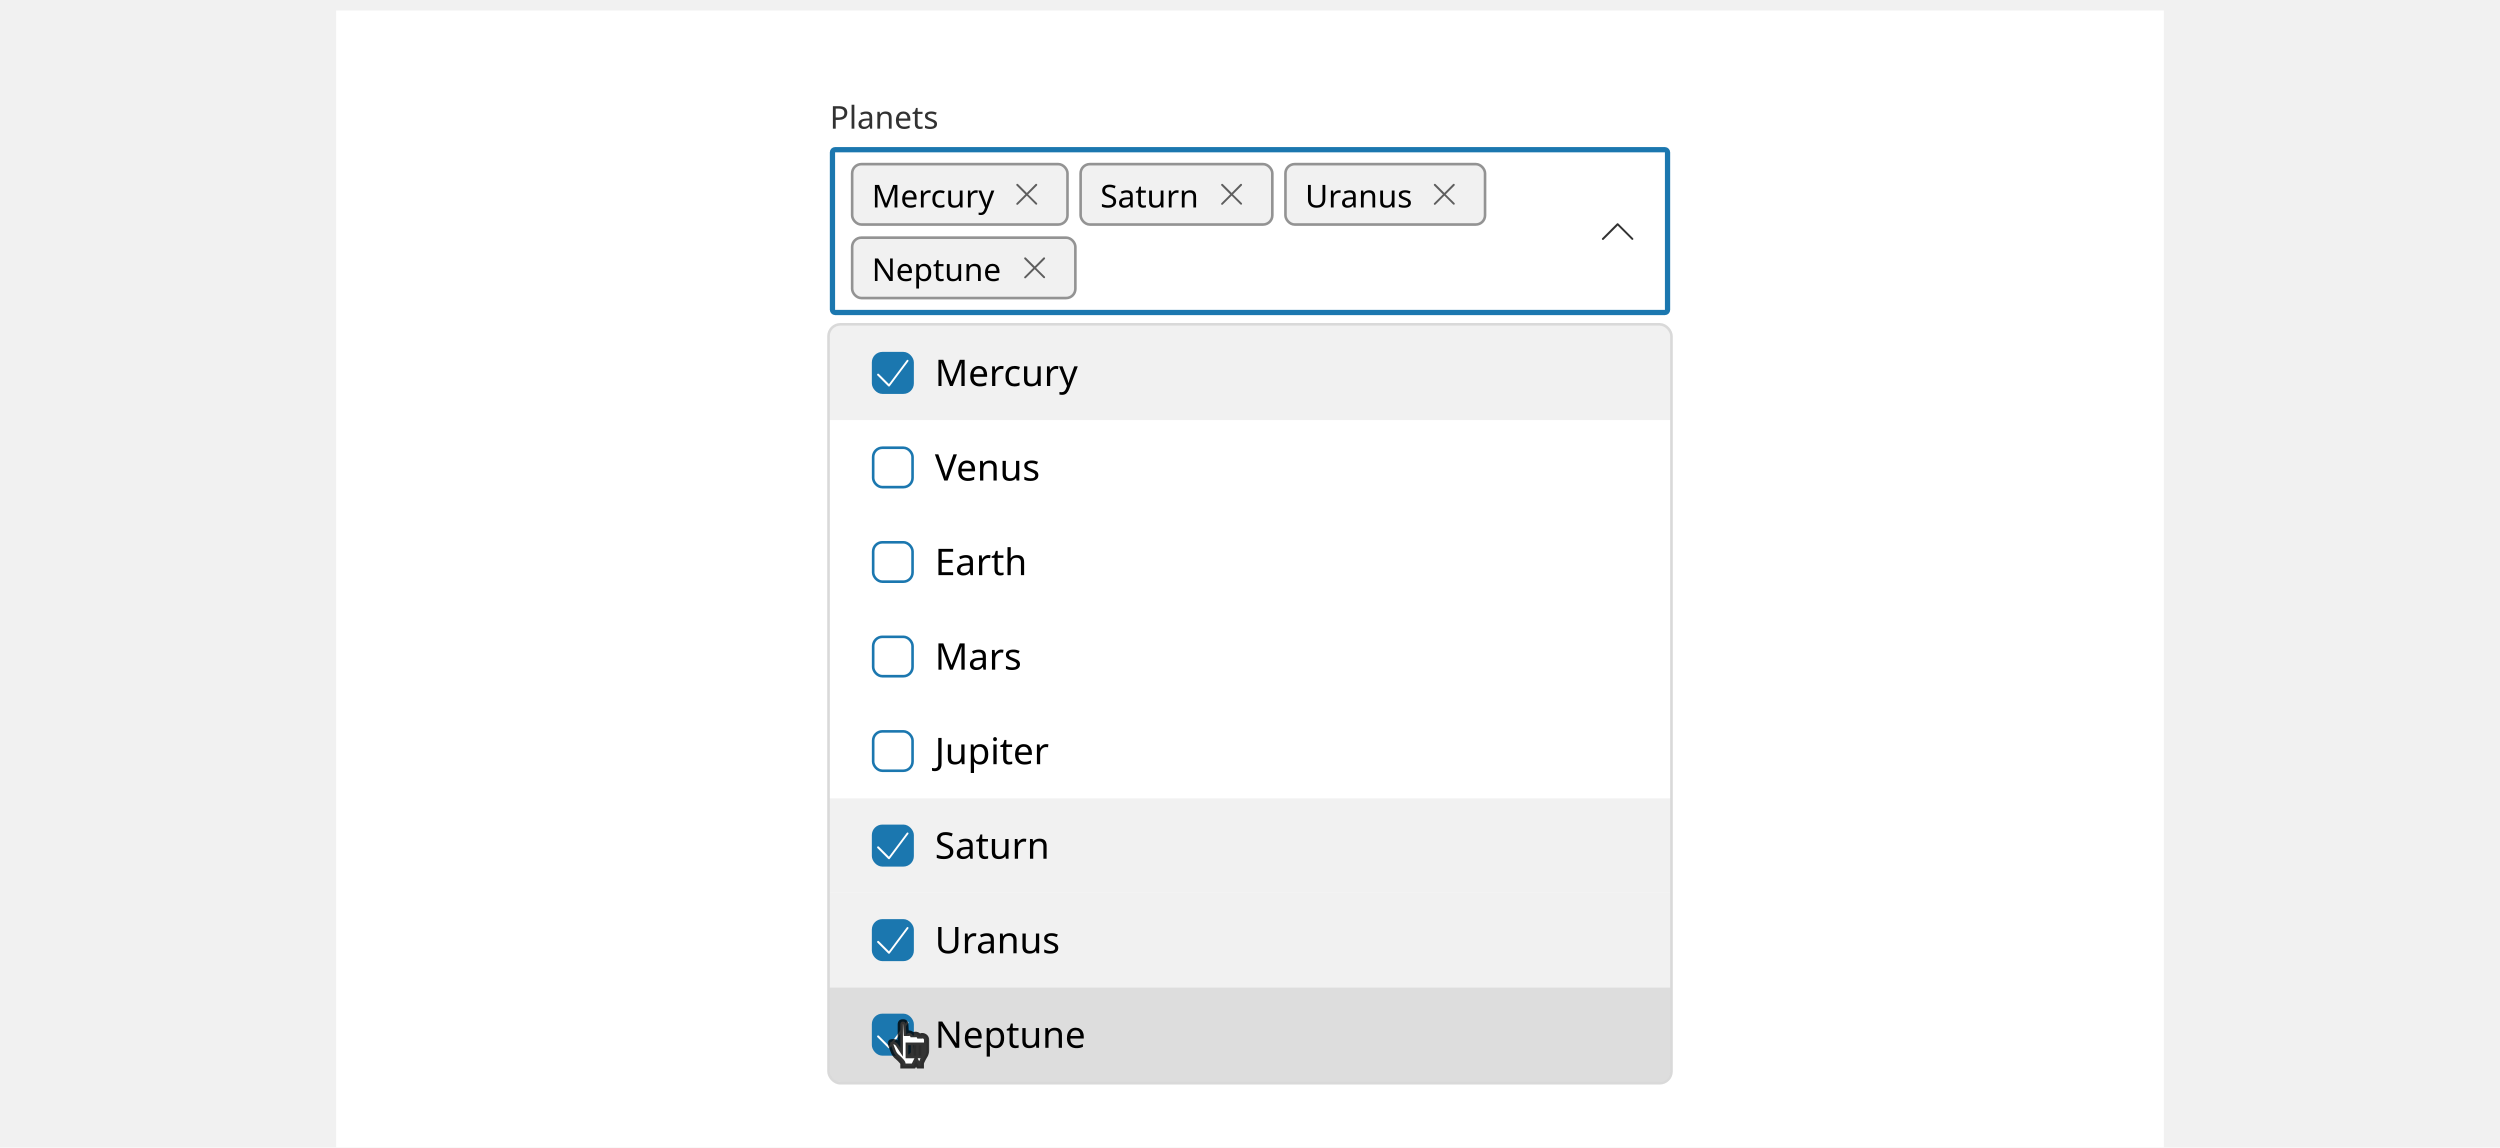 <svg width="952" height="437" viewBox="0 0 952 437" fill="none" xmlns="http://www.w3.org/2000/svg">
<g clip-path="url(#clip0_9554_627756)">
<rect width="952" height="437" fill="#F1F1F1"/>
<g filter="url(#filter0_d_9554_627756)">
<rect width="696" height="437" transform="translate(128)" fill="white"/>
<g filter="url(#filter1_d_9554_627756)">
<g clip-path="url(#clip1_9554_627756)">
<rect x="316" y="116" width="320" height="288" rx="4" fill="white"/>
<rect width="320" height="36" transform="translate(316 116)" fill="#F1F1F1"/>
<rect x="332" y="126" width="16" height="16" rx="4" fill="#1B77AF"/>
<path d="M338.512 139.202C338.412 139.202 338.312 139.152 338.262 139.102L334.113 134.952C333.962 134.802 333.962 134.552 334.113 134.402C334.263 134.252 334.512 134.252 334.662 134.402L338.512 138.252L345.312 129.152C345.413 129.002 345.662 128.952 345.812 129.052C345.963 129.152 346.012 129.402 345.912 129.552L338.812 139.052C338.762 139.152 338.662 139.202 338.512 139.202Z" fill="white"/>
<path d="M361.768 139L358.478 130.236H358.422C358.45 130.525 358.473 130.917 358.492 131.412C358.511 131.897 358.52 132.406 358.52 132.938V139H357.358V129.004H359.22L362.3 137.194H362.356L365.492 129.004H367.34V139H366.094V132.854C366.094 132.369 366.103 131.888 366.122 131.412C366.15 130.936 366.173 130.549 366.192 130.25H366.136L362.804 139H361.768ZM372.789 131.356C373.424 131.356 373.975 131.496 374.441 131.776C374.908 132.056 375.263 132.453 375.505 132.966C375.757 133.47 375.883 134.063 375.883 134.744V135.486H370.745C370.764 136.335 370.979 136.984 371.389 137.432C371.809 137.871 372.393 138.09 373.139 138.09C373.615 138.09 374.035 138.048 374.399 137.964C374.773 137.871 375.155 137.74 375.547 137.572V138.65C375.165 138.818 374.787 138.939 374.413 139.014C374.04 139.098 373.597 139.14 373.083 139.14C372.365 139.14 371.735 138.995 371.193 138.706C370.652 138.417 370.227 137.987 369.919 137.418C369.621 136.849 369.471 136.144 369.471 135.304C369.471 134.483 369.607 133.778 369.877 133.19C370.157 132.602 370.545 132.149 371.039 131.832C371.543 131.515 372.127 131.356 372.789 131.356ZM372.775 132.364C372.187 132.364 371.721 132.555 371.375 132.938C371.039 133.311 370.839 133.834 370.773 134.506H374.595C374.586 133.871 374.437 133.358 374.147 132.966C373.858 132.565 373.401 132.364 372.775 132.364ZM381.294 131.356C381.434 131.356 381.583 131.365 381.742 131.384C381.9 131.393 382.045 131.412 382.176 131.44L382.022 132.574C381.9 132.546 381.765 132.523 381.616 132.504C381.466 132.485 381.331 132.476 381.21 132.476C380.827 132.476 380.468 132.583 380.132 132.798C379.796 133.003 379.525 133.297 379.32 133.68C379.124 134.053 379.026 134.492 379.026 134.996V139H377.794V131.496H378.802L378.942 132.868H378.998C379.231 132.457 379.539 132.103 379.922 131.804C380.314 131.505 380.771 131.356 381.294 131.356ZM386.313 139.14C385.641 139.14 385.049 139.005 384.535 138.734C384.022 138.463 383.616 138.043 383.317 137.474C383.028 136.905 382.883 136.177 382.883 135.29C382.883 134.366 383.033 133.615 383.331 133.036C383.639 132.457 384.059 132.033 384.591 131.762C385.123 131.491 385.725 131.356 386.397 131.356C386.771 131.356 387.135 131.398 387.489 131.482C387.853 131.557 388.147 131.65 388.371 131.762L387.993 132.784C387.769 132.7 387.508 132.621 387.209 132.546C386.911 132.471 386.631 132.434 386.369 132.434C384.895 132.434 384.157 133.381 384.157 135.276C384.157 136.181 384.335 136.877 384.689 137.362C385.053 137.838 385.59 138.076 386.299 138.076C386.701 138.076 387.06 138.034 387.377 137.95C387.695 137.866 387.984 137.763 388.245 137.642V138.734C387.993 138.865 387.713 138.963 387.405 139.028C387.107 139.103 386.743 139.14 386.313 139.14ZM396.302 131.496V139H395.294L395.112 138.006H395.056C394.813 138.398 394.477 138.687 394.048 138.874C393.619 139.051 393.161 139.14 392.676 139.14C391.771 139.14 391.089 138.925 390.632 138.496C390.175 138.057 389.946 137.362 389.946 136.41V131.496H391.192V136.326C391.192 137.521 391.747 138.118 392.858 138.118C393.689 138.118 394.263 137.885 394.58 137.418C394.907 136.951 395.07 136.279 395.07 135.402V131.496H396.302ZM402.184 131.356C402.324 131.356 402.473 131.365 402.632 131.384C402.791 131.393 402.935 131.412 403.066 131.44L402.912 132.574C402.791 132.546 402.655 132.523 402.506 132.504C402.357 132.485 402.221 132.476 402.1 132.476C401.717 132.476 401.358 132.583 401.022 132.798C400.686 133.003 400.415 133.297 400.21 133.68C400.014 134.053 399.916 134.492 399.916 134.996V139H398.684V131.496H399.692L399.832 132.868H399.888C400.121 132.457 400.429 132.103 400.812 131.804C401.204 131.505 401.661 131.356 402.184 131.356ZM403.291 131.496H404.607L406.231 135.766C406.371 136.149 406.497 136.508 406.609 136.844C406.721 137.18 406.805 137.502 406.861 137.81H406.917C406.973 137.577 407.062 137.273 407.183 136.9C407.305 136.517 407.431 136.135 407.561 135.752L409.087 131.496H410.417L407.183 140.036C406.913 140.745 406.572 141.31 406.161 141.73C405.751 142.15 405.181 142.36 404.453 142.36C404.229 142.36 404.033 142.346 403.865 142.318C403.697 142.299 403.553 142.276 403.431 142.248V141.268C403.534 141.287 403.655 141.305 403.795 141.324C403.945 141.343 404.099 141.352 404.257 141.352C404.687 141.352 405.032 141.231 405.293 140.988C405.555 140.745 405.765 140.423 405.923 140.022L406.315 139.028L403.291 131.496Z" fill="black"/>
<rect width="320" height="36" transform="translate(316 152)" fill="white"/>
<rect x="332" y="162" width="16" height="16" rx="4" fill="white"/>
<rect x="332.5" y="162.5" width="15" height="15" rx="3.5" stroke="#1B77AF"/>
<path d="M364.4 165.004L360.83 175H359.57L356 165.004H357.316L359.57 171.416C359.719 171.827 359.841 172.214 359.934 172.578C360.037 172.933 360.125 173.273 360.2 173.6C360.265 173.273 360.349 172.928 360.452 172.564C360.555 172.2 360.681 171.808 360.83 171.388L363.07 165.004H364.4ZM368.209 167.356C368.844 167.356 369.394 167.496 369.861 167.776C370.328 168.056 370.682 168.453 370.925 168.966C371.177 169.47 371.303 170.063 371.303 170.744V171.486H366.165C366.184 172.335 366.398 172.984 366.809 173.432C367.229 173.871 367.812 174.09 368.559 174.09C369.035 174.09 369.455 174.048 369.819 173.964C370.192 173.871 370.575 173.74 370.967 173.572V174.65C370.584 174.818 370.206 174.939 369.833 175.014C369.46 175.098 369.016 175.14 368.503 175.14C367.784 175.14 367.154 174.995 366.613 174.706C366.072 174.417 365.647 173.987 365.339 173.418C365.04 172.849 364.891 172.144 364.891 171.304C364.891 170.483 365.026 169.778 365.297 169.19C365.577 168.602 365.964 168.149 366.459 167.832C366.963 167.515 367.546 167.356 368.209 167.356ZM368.195 168.364C367.607 168.364 367.14 168.555 366.795 168.938C366.459 169.311 366.258 169.834 366.193 170.506H370.015C370.006 169.871 369.856 169.358 369.567 168.966C369.278 168.565 368.82 168.364 368.195 168.364ZM376.825 167.356C377.721 167.356 378.398 167.575 378.855 168.014C379.313 168.453 379.541 169.153 379.541 170.114V175H378.323V170.198C378.323 168.994 377.763 168.392 376.643 168.392C375.813 168.392 375.239 168.625 374.921 169.092C374.604 169.559 374.445 170.231 374.445 171.108V175H373.213V167.496H374.207L374.389 168.518H374.459C374.702 168.126 375.038 167.837 375.467 167.65C375.897 167.454 376.349 167.356 376.825 167.356ZM388.14 167.496V175H387.132L386.95 174.006H386.894C386.651 174.398 386.315 174.687 385.886 174.874C385.456 175.051 384.999 175.14 384.514 175.14C383.608 175.14 382.927 174.925 382.47 174.496C382.012 174.057 381.784 173.362 381.784 172.41V167.496H383.03V172.326C383.03 173.521 383.585 174.118 384.696 174.118C385.526 174.118 386.1 173.885 386.418 173.418C386.744 172.951 386.908 172.279 386.908 171.402V167.496H388.14ZM395.408 172.928C395.408 173.656 395.137 174.207 394.596 174.58C394.055 174.953 393.327 175.14 392.412 175.14C391.889 175.14 391.437 175.098 391.054 175.014C390.681 174.93 390.349 174.813 390.06 174.664V173.544C390.359 173.693 390.718 173.833 391.138 173.964C391.567 174.085 392.001 174.146 392.44 174.146C393.065 174.146 393.518 174.048 393.798 173.852C394.078 173.647 394.218 173.376 394.218 173.04C394.218 172.853 394.167 172.685 394.064 172.536C393.961 172.387 393.775 172.237 393.504 172.088C393.243 171.939 392.865 171.771 392.37 171.584C391.885 171.397 391.469 171.211 391.124 171.024C390.779 170.837 390.513 170.613 390.326 170.352C390.139 170.091 390.046 169.755 390.046 169.344C390.046 168.709 390.303 168.219 390.816 167.874C391.339 167.529 392.02 167.356 392.86 167.356C393.317 167.356 393.742 167.403 394.134 167.496C394.535 167.589 394.909 167.711 395.254 167.86L394.834 168.84C394.517 168.709 394.185 168.597 393.84 168.504C393.495 168.411 393.14 168.364 392.776 168.364C392.272 168.364 391.885 168.448 391.614 168.616C391.353 168.775 391.222 168.994 391.222 169.274C391.222 169.489 391.283 169.666 391.404 169.806C391.525 169.946 391.726 170.086 392.006 170.226C392.295 170.366 392.678 170.525 393.154 170.702C393.63 170.879 394.036 171.061 394.372 171.248C394.708 171.435 394.965 171.663 395.142 171.934C395.319 172.195 395.408 172.527 395.408 172.928Z" fill="black"/>
<rect width="320" height="36" transform="translate(316 188)" fill="white"/>
<rect x="332" y="198" width="16" height="16" rx="4" fill="white"/>
<rect x="332.5" y="198.5" width="15" height="15" rx="3.5" stroke="#1B77AF"/>
<path d="M362.944 211H357.358V201.004H362.944V202.11H358.618V205.232H362.692V206.324H358.618V209.894H362.944V211ZM367.811 203.37C368.726 203.37 369.403 203.571 369.841 203.972C370.28 204.373 370.499 205.013 370.499 205.89V211H369.603L369.365 209.936H369.309C368.983 210.347 368.637 210.65 368.273 210.846C367.909 211.042 367.415 211.14 366.789 211.14C366.108 211.14 365.543 210.963 365.095 210.608C364.647 210.244 364.423 209.679 364.423 208.914C364.423 208.167 364.717 207.593 365.305 207.192C365.893 206.781 366.799 206.557 368.021 206.52L369.295 206.478V206.03C369.295 205.405 369.16 204.971 368.889 204.728C368.619 204.485 368.236 204.364 367.741 204.364C367.349 204.364 366.976 204.425 366.621 204.546C366.267 204.658 365.935 204.789 365.627 204.938L365.249 204.014C365.576 203.837 365.963 203.687 366.411 203.566C366.859 203.435 367.326 203.37 367.811 203.37ZM369.281 207.332L368.175 207.374C367.242 207.411 366.593 207.561 366.229 207.822C365.875 208.083 365.697 208.452 365.697 208.928C365.697 209.348 365.823 209.656 366.075 209.852C366.337 210.048 366.668 210.146 367.069 210.146C367.695 210.146 368.217 209.973 368.637 209.628C369.067 209.273 369.281 208.732 369.281 208.004V207.332ZM376.317 203.356C376.457 203.356 376.606 203.365 376.765 203.384C376.924 203.393 377.068 203.412 377.199 203.44L377.045 204.574C376.924 204.546 376.788 204.523 376.639 204.504C376.49 204.485 376.354 204.476 376.233 204.476C375.85 204.476 375.491 204.583 375.155 204.798C374.819 205.003 374.548 205.297 374.343 205.68C374.147 206.053 374.049 206.492 374.049 206.996V211H372.817V203.496H373.825L373.965 204.868H374.021C374.254 204.457 374.562 204.103 374.945 203.804C375.337 203.505 375.794 203.356 376.317 203.356ZM381.106 210.132C381.293 210.132 381.484 210.118 381.68 210.09C381.876 210.062 382.035 210.025 382.156 209.978V210.916C382.025 210.981 381.839 211.033 381.596 211.07C381.353 211.117 381.12 211.14 380.896 211.14C380.504 211.14 380.14 211.075 379.804 210.944C379.477 210.804 379.211 210.566 379.006 210.23C378.801 209.894 378.698 209.423 378.698 208.816V204.448H377.634V203.86L378.712 203.37L379.202 201.774H379.93V203.496H382.1V204.448H379.93V208.788C379.93 209.245 380.037 209.586 380.252 209.81C380.476 210.025 380.761 210.132 381.106 210.132ZM384.891 200.36V203.482C384.891 203.855 384.867 204.205 384.821 204.532H384.905C385.147 204.149 385.474 203.86 385.885 203.664C386.305 203.468 386.757 203.37 387.243 203.37C388.148 203.37 388.829 203.589 389.287 204.028C389.753 204.457 389.987 205.153 389.987 206.114V211H388.769V206.198C388.769 204.994 388.209 204.392 387.089 204.392C386.249 204.392 385.67 204.63 385.353 205.106C385.045 205.573 384.891 206.245 384.891 207.122V211H383.659V200.36H384.891Z" fill="black"/>
<rect width="320" height="36" transform="translate(316 224)" fill="white"/>
<rect x="332" y="234" width="16" height="16" rx="4" fill="white"/>
<rect x="332.5" y="234.5" width="15" height="15" rx="3.5" stroke="#1B77AF"/>
<path d="M361.768 247L358.478 238.236H358.422C358.45 238.525 358.473 238.917 358.492 239.412C358.511 239.897 358.52 240.406 358.52 240.938V247H357.358V237.004H359.22L362.3 245.194H362.356L365.492 237.004H367.34V247H366.094V240.854C366.094 240.369 366.103 239.888 366.122 239.412C366.15 238.936 366.173 238.549 366.192 238.25H366.136L362.804 247H361.768ZM372.733 239.37C373.648 239.37 374.325 239.571 374.763 239.972C375.202 240.373 375.421 241.013 375.421 241.89V247H374.525L374.287 245.936H374.231C373.905 246.347 373.559 246.65 373.195 246.846C372.831 247.042 372.337 247.14 371.711 247.14C371.03 247.14 370.465 246.963 370.017 246.608C369.569 246.244 369.345 245.679 369.345 244.914C369.345 244.167 369.639 243.593 370.227 243.192C370.815 242.781 371.721 242.557 372.943 242.52L374.217 242.478V242.03C374.217 241.405 374.082 240.971 373.811 240.728C373.541 240.485 373.158 240.364 372.663 240.364C372.271 240.364 371.898 240.425 371.543 240.546C371.189 240.658 370.857 240.789 370.549 240.938L370.171 240.014C370.498 239.837 370.885 239.687 371.333 239.566C371.781 239.435 372.248 239.37 372.733 239.37ZM374.203 243.332L373.097 243.374C372.164 243.411 371.515 243.561 371.151 243.822C370.797 244.083 370.619 244.452 370.619 244.928C370.619 245.348 370.745 245.656 370.997 245.852C371.259 246.048 371.59 246.146 371.991 246.146C372.617 246.146 373.139 245.973 373.559 245.628C373.989 245.273 374.203 244.732 374.203 244.004V243.332ZM381.239 239.356C381.379 239.356 381.528 239.365 381.687 239.384C381.845 239.393 381.99 239.412 382.121 239.44L381.967 240.574C381.845 240.546 381.71 240.523 381.561 240.504C381.411 240.485 381.276 240.476 381.155 240.476C380.772 240.476 380.413 240.583 380.077 240.798C379.741 241.003 379.47 241.297 379.265 241.68C379.069 242.053 378.971 242.492 378.971 242.996V247H377.739V239.496H378.747L378.887 240.868H378.943C379.176 240.457 379.484 240.103 379.867 239.804C380.259 239.505 380.716 239.356 381.239 239.356ZM388.408 244.928C388.408 245.656 388.137 246.207 387.596 246.58C387.055 246.953 386.327 247.14 385.412 247.14C384.889 247.14 384.437 247.098 384.054 247.014C383.681 246.93 383.349 246.813 383.06 246.664V245.544C383.359 245.693 383.718 245.833 384.138 245.964C384.567 246.085 385.001 246.146 385.44 246.146C386.065 246.146 386.518 246.048 386.798 245.852C387.078 245.647 387.218 245.376 387.218 245.04C387.218 244.853 387.167 244.685 387.064 244.536C386.961 244.387 386.775 244.237 386.504 244.088C386.243 243.939 385.865 243.771 385.37 243.584C384.885 243.397 384.469 243.211 384.124 243.024C383.779 242.837 383.513 242.613 383.326 242.352C383.139 242.091 383.046 241.755 383.046 241.344C383.046 240.709 383.303 240.219 383.816 239.874C384.339 239.529 385.02 239.356 385.86 239.356C386.317 239.356 386.742 239.403 387.134 239.496C387.535 239.589 387.909 239.711 388.254 239.86L387.834 240.84C387.517 240.709 387.185 240.597 386.84 240.504C386.495 240.411 386.14 240.364 385.776 240.364C385.272 240.364 384.885 240.448 384.614 240.616C384.353 240.775 384.222 240.994 384.222 241.274C384.222 241.489 384.283 241.666 384.404 241.806C384.525 241.946 384.726 242.086 385.006 242.226C385.295 242.366 385.678 242.525 386.154 242.702C386.63 242.879 387.036 243.061 387.372 243.248C387.708 243.435 387.965 243.663 388.142 243.934C388.319 244.195 388.408 244.527 388.408 244.928Z" fill="black"/>
<rect width="320" height="36" transform="translate(316 260)" fill="white"/>
<rect x="332" y="270" width="16" height="16" rx="4" fill="white"/>
<rect x="332.5" y="270.5" width="15" height="15" rx="3.5" stroke="#1B77AF"/>
<path d="M355.944 285.66C355.72 285.66 355.524 285.641 355.356 285.604C355.188 285.576 355.039 285.534 354.908 285.478V284.414C355.057 284.461 355.216 284.493 355.384 284.512C355.552 284.54 355.729 284.554 355.916 284.554C356.149 284.554 356.369 284.507 356.574 284.414C356.789 284.321 356.961 284.157 357.092 283.924C357.223 283.7 357.288 283.373 357.288 282.944V273.004H358.548V282.846C358.548 283.807 358.31 284.517 357.834 284.974C357.358 285.431 356.728 285.66 355.944 285.66ZM367.29 275.496V283H366.282L366.1 282.006H366.044C365.801 282.398 365.465 282.687 365.036 282.874C364.607 283.051 364.149 283.14 363.664 283.14C362.759 283.14 362.077 282.925 361.62 282.496C361.163 282.057 360.934 281.362 360.934 280.41V275.496H362.18V280.326C362.18 281.521 362.735 282.118 363.846 282.118C364.677 282.118 365.251 281.885 365.568 281.418C365.895 280.951 366.058 280.279 366.058 279.402V275.496H367.29ZM373.242 275.356C374.166 275.356 374.908 275.678 375.468 276.322C376.038 276.966 376.322 277.937 376.322 279.234C376.322 280.513 376.038 281.483 375.468 282.146C374.908 282.809 374.162 283.14 373.228 283.14C372.65 283.14 372.169 283.033 371.786 282.818C371.413 282.603 371.119 282.347 370.904 282.048H370.82C370.83 282.207 370.844 282.407 370.862 282.65C370.89 282.893 370.904 283.103 370.904 283.28V286.36H369.672V275.496H370.68L370.848 276.518H370.904C371.128 276.191 371.422 275.916 371.786 275.692C372.15 275.468 372.636 275.356 373.242 275.356ZM373.018 276.392C372.253 276.392 371.712 276.607 371.394 277.036C371.077 277.465 370.914 278.119 370.904 278.996V279.234C370.904 280.158 371.054 280.872 371.352 281.376C371.66 281.871 372.225 282.118 373.046 282.118C373.494 282.118 373.868 281.997 374.166 281.754C374.465 281.502 374.684 281.157 374.824 280.718C374.974 280.279 375.048 279.78 375.048 279.22C375.048 278.361 374.88 277.675 374.544 277.162C374.218 276.649 373.709 276.392 373.018 276.392ZM378.916 272.682C379.102 272.682 379.266 272.747 379.406 272.878C379.555 272.999 379.63 273.195 379.63 273.466C379.63 273.737 379.555 273.937 379.406 274.068C379.266 274.189 379.102 274.25 378.916 274.25C378.71 274.25 378.538 274.189 378.398 274.068C378.258 273.937 378.188 273.737 378.188 273.466C378.188 273.195 378.258 272.999 378.398 272.878C378.538 272.747 378.71 272.682 378.916 272.682ZM379.518 275.496V283H378.286V275.496H379.518ZM384.401 282.132C384.588 282.132 384.779 282.118 384.975 282.09C385.171 282.062 385.33 282.025 385.451 281.978V282.916C385.32 282.981 385.134 283.033 384.891 283.07C384.648 283.117 384.415 283.14 384.191 283.14C383.799 283.14 383.435 283.075 383.099 282.944C382.772 282.804 382.506 282.566 382.301 282.23C382.096 281.894 381.993 281.423 381.993 280.816V276.448H380.929V275.86L382.007 275.37L382.497 273.774H383.225V275.496H385.395V276.448H383.225V280.788C383.225 281.245 383.332 281.586 383.547 281.81C383.771 282.025 384.056 282.132 384.401 282.132ZM389.852 275.356C390.486 275.356 391.037 275.496 391.504 275.776C391.97 276.056 392.325 276.453 392.568 276.966C392.82 277.47 392.946 278.063 392.946 278.744V279.486H387.808C387.826 280.335 388.041 280.984 388.452 281.432C388.872 281.871 389.455 282.09 390.202 282.09C390.678 282.09 391.098 282.048 391.462 281.964C391.835 281.871 392.218 281.74 392.61 281.572V282.65C392.227 282.818 391.849 282.939 391.476 283.014C391.102 283.098 390.659 283.14 390.146 283.14C389.427 283.14 388.797 282.995 388.256 282.706C387.714 282.417 387.29 281.987 386.982 281.418C386.683 280.849 386.534 280.144 386.534 279.304C386.534 278.483 386.669 277.778 386.94 277.19C387.22 276.602 387.607 276.149 388.102 275.832C388.606 275.515 389.189 275.356 389.852 275.356ZM389.838 276.364C389.25 276.364 388.783 276.555 388.438 276.938C388.102 277.311 387.901 277.834 387.836 278.506H391.658C391.648 277.871 391.499 277.358 391.21 276.966C390.92 276.565 390.463 276.364 389.838 276.364ZM398.356 275.356C398.496 275.356 398.645 275.365 398.804 275.384C398.963 275.393 399.107 275.412 399.238 275.44L399.084 276.574C398.963 276.546 398.827 276.523 398.678 276.504C398.529 276.485 398.393 276.476 398.272 276.476C397.889 276.476 397.53 276.583 397.194 276.798C396.858 277.003 396.587 277.297 396.382 277.68C396.186 278.053 396.088 278.492 396.088 278.996V283H394.856V275.496H395.864L396.004 276.868H396.06C396.293 276.457 396.601 276.103 396.984 275.804C397.376 275.505 397.833 275.356 398.356 275.356Z" fill="black"/>
<rect width="320" height="36" transform="translate(316 296)" fill="#F1F1F1"/>
<rect x="332" y="306" width="16" height="16" rx="4" fill="#1B77AF"/>
<path d="M338.512 319.202C338.412 319.202 338.312 319.152 338.262 319.102L334.113 314.952C333.962 314.802 333.962 314.552 334.113 314.402C334.263 314.252 334.512 314.252 334.662 314.402L338.512 318.252L345.312 309.152C345.413 309.002 345.662 308.952 345.812 309.052C345.963 309.152 346.012 309.402 345.912 309.552L338.812 319.052C338.762 319.152 338.662 319.202 338.512 319.202Z" fill="white"/>
<path d="M363.028 316.326C363.028 317.213 362.706 317.903 362.062 318.398C361.418 318.893 360.55 319.14 359.458 319.14C358.898 319.14 358.38 319.098 357.904 319.014C357.428 318.93 357.031 318.813 356.714 318.664V317.46C357.05 317.609 357.465 317.745 357.96 317.866C358.464 317.987 358.982 318.048 359.514 318.048C360.251 318.048 360.811 317.903 361.194 317.614C361.577 317.325 361.768 316.933 361.768 316.438C361.768 316.111 361.698 315.836 361.558 315.612C361.418 315.388 361.175 315.183 360.83 314.996C360.485 314.809 360.013 314.604 359.416 314.38C358.557 314.072 357.913 313.694 357.484 313.246C357.055 312.798 356.84 312.187 356.84 311.412C356.84 310.889 356.975 310.437 357.246 310.054C357.517 309.671 357.89 309.377 358.366 309.172C358.842 308.967 359.397 308.864 360.032 308.864C360.573 308.864 361.073 308.915 361.53 309.018C361.987 309.121 362.407 309.256 362.79 309.424L362.398 310.502C362.053 310.353 361.675 310.227 361.264 310.124C360.853 310.021 360.433 309.97 360.004 309.97C359.379 309.97 358.907 310.105 358.59 310.376C358.273 310.637 358.114 310.987 358.114 311.426C358.114 311.762 358.184 312.042 358.324 312.266C358.464 312.49 358.693 312.695 359.01 312.882C359.327 313.059 359.757 313.246 360.298 313.442C360.886 313.657 361.381 313.89 361.782 314.142C362.193 314.385 362.501 314.679 362.706 315.024C362.921 315.369 363.028 315.803 363.028 316.326ZM367.716 311.37C368.63 311.37 369.307 311.571 369.746 311.972C370.184 312.373 370.404 313.013 370.404 313.89V319H369.508L369.27 317.936H369.214C368.887 318.347 368.542 318.65 368.178 318.846C367.814 319.042 367.319 319.14 366.694 319.14C366.012 319.14 365.448 318.963 365 318.608C364.552 318.244 364.328 317.679 364.328 316.914C364.328 316.167 364.622 315.593 365.21 315.192C365.798 314.781 366.703 314.557 367.926 314.52L369.2 314.478V314.03C369.2 313.405 369.064 312.971 368.794 312.728C368.523 312.485 368.14 312.364 367.646 312.364C367.254 312.364 366.88 312.425 366.526 312.546C366.171 312.658 365.84 312.789 365.532 312.938L365.154 312.014C365.48 311.837 365.868 311.687 366.316 311.566C366.764 311.435 367.23 311.37 367.716 311.37ZM369.186 315.332L368.08 315.374C367.146 315.411 366.498 315.561 366.134 315.822C365.779 316.083 365.602 316.452 365.602 316.928C365.602 317.348 365.728 317.656 365.98 317.852C366.241 318.048 366.572 318.146 366.974 318.146C367.599 318.146 368.122 317.973 368.542 317.628C368.971 317.273 369.186 316.732 369.186 316.004V315.332ZM375.227 318.132C375.414 318.132 375.605 318.118 375.801 318.09C375.997 318.062 376.156 318.025 376.277 317.978V318.916C376.147 318.981 375.96 319.033 375.717 319.07C375.475 319.117 375.241 319.14 375.017 319.14C374.625 319.14 374.261 319.075 373.925 318.944C373.599 318.804 373.333 318.566 373.127 318.23C372.922 317.894 372.819 317.423 372.819 316.816V312.448H371.755V311.86L372.833 311.37L373.323 309.774H374.051V311.496H376.221V312.448H374.051V316.788C374.051 317.245 374.159 317.586 374.373 317.81C374.597 318.025 374.882 318.132 375.227 318.132ZM384.052 311.496V319H383.044L382.862 318.006H382.806C382.563 318.398 382.227 318.687 381.798 318.874C381.369 319.051 380.911 319.14 380.426 319.14C379.521 319.14 378.839 318.925 378.382 318.496C377.925 318.057 377.696 317.362 377.696 316.41V311.496H378.942V316.326C378.942 317.521 379.497 318.118 380.608 318.118C381.439 318.118 382.013 317.885 382.33 317.418C382.657 316.951 382.82 316.279 382.82 315.402V311.496H384.052ZM389.934 311.356C390.074 311.356 390.223 311.365 390.382 311.384C390.541 311.393 390.685 311.412 390.816 311.44L390.662 312.574C390.541 312.546 390.405 312.523 390.256 312.504C390.107 312.485 389.971 312.476 389.85 312.476C389.467 312.476 389.108 312.583 388.772 312.798C388.436 313.003 388.165 313.297 387.96 313.68C387.764 314.053 387.666 314.492 387.666 314.996V319H386.434V311.496H387.442L387.582 312.868H387.638C387.871 312.457 388.179 312.103 388.562 311.804C388.954 311.505 389.411 311.356 389.934 311.356ZM395.829 311.356C396.725 311.356 397.402 311.575 397.859 312.014C398.317 312.453 398.545 313.153 398.545 314.114V319H397.327V314.198C397.327 312.994 396.767 312.392 395.647 312.392C394.817 312.392 394.243 312.625 393.925 313.092C393.608 313.559 393.449 314.231 393.449 315.108V319H392.217V311.496H393.211L393.393 312.518H393.463C393.706 312.126 394.042 311.837 394.471 311.65C394.901 311.454 395.353 311.356 395.829 311.356Z" fill="black"/>
<rect width="320" height="36" transform="translate(316 332)" fill="#F1F1F1"/>
<rect x="332" y="342" width="16" height="16" rx="4" fill="#1B77AF"/>
<path d="M338.512 355.202C338.412 355.202 338.312 355.152 338.262 355.102L334.113 350.952C333.962 350.802 333.962 350.552 334.113 350.402C334.263 350.252 334.512 350.252 334.662 350.402L338.512 354.252L345.312 345.152C345.413 345.002 345.662 344.952 345.812 345.052C345.963 345.152 346.012 345.402 345.912 345.552L338.812 355.052C338.762 355.152 338.662 355.202 338.512 355.202Z" fill="white"/>
<path d="M364.96 345.004V351.472C364.96 352.163 364.82 352.788 364.54 353.348C364.26 353.899 363.831 354.337 363.252 354.664C362.673 354.981 361.945 355.14 361.068 355.14C359.817 355.14 358.87 354.804 358.226 354.132C357.582 353.451 357.26 352.555 357.26 351.444V345.004H358.52V351.486C358.52 352.298 358.735 352.928 359.164 353.376C359.603 353.824 360.261 354.048 361.138 354.048C362.043 354.048 362.697 353.81 363.098 353.334C363.509 352.849 363.714 352.228 363.714 351.472V345.004H364.96ZM370.93 347.356C371.07 347.356 371.22 347.365 371.378 347.384C371.537 347.393 371.682 347.412 371.812 347.44L371.658 348.574C371.537 348.546 371.402 348.523 371.252 348.504C371.103 348.485 370.968 348.476 370.846 348.476C370.464 348.476 370.104 348.583 369.768 348.798C369.432 349.003 369.162 349.297 368.956 349.68C368.76 350.053 368.662 350.492 368.662 350.996V355H367.43V347.496H368.438L368.578 348.868H368.634C368.868 348.457 369.176 348.103 369.558 347.804C369.95 347.505 370.408 347.356 370.93 347.356ZM375.782 347.37C376.697 347.37 377.373 347.571 377.812 347.972C378.251 348.373 378.47 349.013 378.47 349.89V355H377.574L377.336 353.936H377.28C376.953 354.347 376.608 354.65 376.244 354.846C375.88 355.042 375.385 355.14 374.76 355.14C374.079 355.14 373.514 354.963 373.066 354.608C372.618 354.244 372.394 353.679 372.394 352.914C372.394 352.167 372.688 351.593 373.276 351.192C373.864 350.781 374.769 350.557 375.992 350.52L377.266 350.478V350.03C377.266 349.405 377.131 348.971 376.86 348.728C376.589 348.485 376.207 348.364 375.712 348.364C375.32 348.364 374.947 348.425 374.592 348.546C374.237 348.658 373.906 348.789 373.598 348.938L373.22 348.014C373.547 347.837 373.934 347.687 374.382 347.566C374.83 347.435 375.297 347.37 375.782 347.37ZM377.252 351.332L376.146 351.374C375.213 351.411 374.564 351.561 374.2 351.822C373.845 352.083 373.668 352.452 373.668 352.928C373.668 353.348 373.794 353.656 374.046 353.852C374.307 354.048 374.639 354.146 375.04 354.146C375.665 354.146 376.188 353.973 376.608 353.628C377.037 353.273 377.252 352.732 377.252 352.004V351.332ZM384.4 347.356C385.296 347.356 385.972 347.575 386.43 348.014C386.887 348.453 387.116 349.153 387.116 350.114V355H385.898V350.198C385.898 348.994 385.338 348.392 384.218 348.392C383.387 348.392 382.813 348.625 382.496 349.092C382.178 349.559 382.02 350.231 382.02 351.108V355H380.788V347.496H381.782L381.964 348.518H382.034C382.276 348.126 382.612 347.837 383.042 347.65C383.471 347.454 383.924 347.356 384.4 347.356ZM395.714 347.496V355H394.706L394.524 354.006H394.468C394.225 354.398 393.889 354.687 393.46 354.874C393.031 355.051 392.573 355.14 392.088 355.14C391.183 355.14 390.501 354.925 390.044 354.496C389.587 354.057 389.358 353.362 389.358 352.41V347.496H390.604V352.326C390.604 353.521 391.159 354.118 392.27 354.118C393.101 354.118 393.675 353.885 393.992 353.418C394.319 352.951 394.482 352.279 394.482 351.402V347.496H395.714ZM402.982 352.928C402.982 353.656 402.712 354.207 402.17 354.58C401.629 354.953 400.901 355.14 399.986 355.14C399.464 355.14 399.011 355.098 398.628 355.014C398.255 354.93 397.924 354.813 397.634 354.664V353.544C397.933 353.693 398.292 353.833 398.712 353.964C399.142 354.085 399.576 354.146 400.014 354.146C400.64 354.146 401.092 354.048 401.372 353.852C401.652 353.647 401.792 353.376 401.792 353.04C401.792 352.853 401.741 352.685 401.638 352.536C401.536 352.387 401.349 352.237 401.078 352.088C400.817 351.939 400.439 351.771 399.944 351.584C399.459 351.397 399.044 351.211 398.698 351.024C398.353 350.837 398.087 350.613 397.9 350.352C397.714 350.091 397.62 349.755 397.62 349.344C397.62 348.709 397.877 348.219 398.39 347.874C398.913 347.529 399.594 347.356 400.434 347.356C400.892 347.356 401.316 347.403 401.708 347.496C402.11 347.589 402.483 347.711 402.828 347.86L402.408 348.84C402.091 348.709 401.76 348.597 401.414 348.504C401.069 348.411 400.714 348.364 400.35 348.364C399.846 348.364 399.459 348.448 399.188 348.616C398.927 348.775 398.796 348.994 398.796 349.274C398.796 349.489 398.857 349.666 398.978 349.806C399.1 349.946 399.3 350.086 399.58 350.226C399.87 350.366 400.252 350.525 400.728 350.702C401.204 350.879 401.61 351.061 401.946 351.248C402.282 351.435 402.539 351.663 402.716 351.934C402.894 352.195 402.982 352.527 402.982 352.928Z" fill="black"/>
<rect width="320" height="36" transform="translate(316 368)" fill="#DDDDDD"/>
<rect x="332" y="378" width="16" height="16" rx="4" fill="#1B77AF"/>
<path d="M338.512 391.202C338.412 391.202 338.312 391.152 338.262 391.102L334.113 386.952C333.962 386.802 333.962 386.552 334.113 386.402C334.263 386.252 334.512 386.252 334.662 386.402L338.512 390.252L345.312 381.152C345.413 381.002 345.662 380.952 345.812 381.052C345.963 381.152 346.012 381.402 345.912 381.552L338.812 391.052C338.762 391.152 338.662 391.202 338.512 391.202Z" fill="white"/>
<path d="M365.282 391H363.812L358.464 382.698H358.408C358.427 383.025 358.45 383.431 358.478 383.916C358.506 384.401 358.52 384.901 358.52 385.414V391H357.358V381.004H358.814L364.148 389.278H364.204C364.195 389.129 364.181 388.905 364.162 388.606C364.153 388.307 364.139 387.985 364.12 387.64C364.111 387.285 364.106 386.954 364.106 386.646V381.004H365.282V391ZM370.725 383.356C371.359 383.356 371.91 383.496 372.377 383.776C372.843 384.056 373.198 384.453 373.441 384.966C373.693 385.47 373.819 386.063 373.819 386.744V387.486H368.681C368.699 388.335 368.914 388.984 369.325 389.432C369.745 389.871 370.328 390.09 371.075 390.09C371.551 390.09 371.971 390.048 372.335 389.964C372.708 389.871 373.091 389.74 373.483 389.572V390.65C373.1 390.818 372.722 390.939 372.349 391.014C371.975 391.098 371.532 391.14 371.019 391.14C370.3 391.14 369.67 390.995 369.129 390.706C368.587 390.417 368.163 389.987 367.855 389.418C367.556 388.849 367.407 388.144 367.407 387.304C367.407 386.483 367.542 385.778 367.813 385.19C368.093 384.602 368.48 384.149 368.975 383.832C369.479 383.515 370.062 383.356 370.725 383.356ZM370.711 384.364C370.123 384.364 369.656 384.555 369.311 384.938C368.975 385.311 368.774 385.834 368.709 386.506H372.531C372.521 385.871 372.372 385.358 372.083 384.966C371.793 384.565 371.336 384.364 370.711 384.364ZM379.299 383.356C380.223 383.356 380.965 383.678 381.525 384.322C382.094 384.966 382.379 385.937 382.379 387.234C382.379 388.513 382.094 389.483 381.525 390.146C380.965 390.809 380.218 391.14 379.285 391.14C378.706 391.14 378.226 391.033 377.843 390.818C377.47 390.603 377.176 390.347 376.961 390.048H376.877C376.886 390.207 376.9 390.407 376.919 390.65C376.947 390.893 376.961 391.103 376.961 391.28V394.36H375.729V383.496H376.737L376.905 384.518H376.961C377.185 384.191 377.479 383.916 377.843 383.692C378.207 383.468 378.692 383.356 379.299 383.356ZM379.075 384.392C378.31 384.392 377.768 384.607 377.451 385.036C377.134 385.465 376.97 386.119 376.961 386.996V387.234C376.961 388.158 377.11 388.872 377.409 389.376C377.717 389.871 378.282 390.118 379.103 390.118C379.551 390.118 379.924 389.997 380.223 389.754C380.522 389.502 380.741 389.157 380.881 388.718C381.03 388.279 381.105 387.78 381.105 387.22C381.105 386.361 380.937 385.675 380.601 385.162C380.274 384.649 379.766 384.392 379.075 384.392ZM386.848 390.132C387.035 390.132 387.226 390.118 387.422 390.09C387.618 390.062 387.777 390.025 387.898 389.978V390.916C387.768 390.981 387.581 391.033 387.338 391.07C387.096 391.117 386.862 391.14 386.638 391.14C386.246 391.14 385.882 391.075 385.546 390.944C385.22 390.804 384.954 390.566 384.748 390.23C384.543 389.894 384.44 389.423 384.44 388.816V384.448H383.376V383.86L384.454 383.37L384.944 381.774H385.672V383.496H387.842V384.448H385.672V388.788C385.672 389.245 385.78 389.586 385.994 389.81C386.218 390.025 386.503 390.132 386.848 390.132ZM395.673 383.496V391H394.665L394.483 390.006H394.427C394.184 390.398 393.848 390.687 393.419 390.874C392.99 391.051 392.532 391.14 392.047 391.14C391.142 391.14 390.46 390.925 390.003 390.496C389.546 390.057 389.317 389.362 389.317 388.41V383.496H390.563V388.326C390.563 389.521 391.118 390.118 392.229 390.118C393.06 390.118 393.634 389.885 393.951 389.418C394.278 388.951 394.441 388.279 394.441 387.402V383.496H395.673ZM401.667 383.356C402.563 383.356 403.24 383.575 403.697 384.014C404.155 384.453 404.383 385.153 404.383 386.114V391H403.165V386.198C403.165 384.994 402.605 384.392 401.485 384.392C400.655 384.392 400.081 384.625 399.763 385.092C399.446 385.559 399.287 386.231 399.287 387.108V391H398.055V383.496H399.049L399.231 384.518H399.301C399.544 384.126 399.88 383.837 400.309 383.65C400.739 383.454 401.191 383.356 401.667 383.356ZM409.608 383.356C410.242 383.356 410.793 383.496 411.26 383.776C411.726 384.056 412.081 384.453 412.324 384.966C412.576 385.47 412.702 386.063 412.702 386.744V387.486H407.564C407.582 388.335 407.797 388.984 408.208 389.432C408.628 389.871 409.211 390.09 409.958 390.09C410.434 390.09 410.854 390.048 411.218 389.964C411.591 389.871 411.974 389.74 412.366 389.572V390.65C411.983 390.818 411.605 390.939 411.232 391.014C410.858 391.098 410.415 391.14 409.902 391.14C409.183 391.14 408.553 390.995 408.012 390.706C407.47 390.417 407.046 389.987 406.738 389.418C406.439 388.849 406.29 388.144 406.29 387.304C406.29 386.483 406.425 385.778 406.696 385.19C406.976 384.602 407.363 384.149 407.858 383.832C408.362 383.515 408.945 383.356 409.608 383.356ZM409.594 384.364C409.006 384.364 408.539 384.555 408.194 384.938C407.858 385.311 407.657 385.834 407.592 386.506H411.414C411.404 385.871 411.255 385.358 410.966 384.966C410.676 384.565 410.219 384.364 409.594 384.364Z" fill="black"/>
</g>
<rect x="315.5" y="115.5" width="321" height="289" rx="4.5" stroke="black" stroke-opacity="0.15"/>
</g>
<path d="M319.432 36.432C320.552 36.432 321.368 36.652 321.88 37.092C322.392 37.532 322.648 38.152 322.648 38.952C322.648 39.424 322.54 39.868 322.324 40.284C322.116 40.692 321.76 41.024 321.256 41.28C320.76 41.536 320.084 41.664 319.228 41.664H318.244V45H317.164V36.432H319.432ZM319.336 37.356H318.244V40.74H319.108C319.924 40.74 320.532 40.608 320.932 40.344C321.332 40.08 321.532 39.632 321.532 39C321.532 38.448 321.352 38.036 320.992 37.764C320.64 37.492 320.088 37.356 319.336 37.356ZM325.342 45H324.286V35.88H325.342V45ZM329.815 38.46C330.599 38.46 331.179 38.632 331.555 38.976C331.931 39.32 332.119 39.868 332.119 40.62V45H331.351L331.147 44.088H331.099C330.819 44.44 330.523 44.7 330.211 44.868C329.899 45.036 329.475 45.12 328.939 45.12C328.355 45.12 327.871 44.968 327.487 44.664C327.103 44.352 326.911 43.868 326.911 43.212C326.911 42.572 327.163 42.08 327.667 41.736C328.171 41.384 328.947 41.192 329.995 41.16L331.087 41.124V40.74C331.087 40.204 330.971 39.832 330.739 39.624C330.507 39.416 330.179 39.312 329.755 39.312C329.419 39.312 329.099 39.364 328.795 39.468C328.491 39.564 328.207 39.676 327.943 39.804L327.619 39.012C327.899 38.86 328.231 38.732 328.615 38.628C328.999 38.516 329.399 38.46 329.815 38.46ZM331.075 41.856L330.127 41.892C329.327 41.924 328.771 42.052 328.459 42.276C328.155 42.5 328.003 42.816 328.003 43.224C328.003 43.584 328.111 43.848 328.327 44.016C328.551 44.184 328.835 44.268 329.179 44.268C329.715 44.268 330.163 44.12 330.523 43.824C330.891 43.52 331.075 43.056 331.075 42.432V41.856ZM337.202 38.448C337.97 38.448 338.55 38.636 338.942 39.012C339.334 39.388 339.53 39.988 339.53 40.812V45H338.486V40.884C338.486 39.852 338.006 39.336 337.046 39.336C336.334 39.336 335.842 39.536 335.57 39.936C335.298 40.336 335.162 40.912 335.162 41.664V45H334.106V38.568H334.958L335.114 39.444H335.174C335.382 39.108 335.67 38.86 336.038 38.7C336.406 38.532 336.794 38.448 337.202 38.448ZM344.008 38.448C344.552 38.448 345.024 38.568 345.424 38.808C345.824 39.048 346.128 39.388 346.336 39.828C346.552 40.26 346.66 40.768 346.66 41.352V41.988H342.256C342.272 42.716 342.456 43.272 342.808 43.656C343.168 44.032 343.668 44.22 344.308 44.22C344.716 44.22 345.076 44.184 345.388 44.112C345.708 44.032 346.036 43.92 346.372 43.776V44.7C346.044 44.844 345.72 44.948 345.4 45.012C345.08 45.084 344.7 45.12 344.26 45.12C343.644 45.12 343.104 44.996 342.64 44.748C342.176 44.5 341.812 44.132 341.548 43.644C341.292 43.156 341.164 42.552 341.164 41.832C341.164 41.128 341.28 40.524 341.512 40.02C341.752 39.516 342.084 39.128 342.508 38.856C342.94 38.584 343.44 38.448 344.008 38.448ZM343.996 39.312C343.492 39.312 343.092 39.476 342.796 39.804C342.508 40.124 342.336 40.572 342.28 41.148H345.556C345.548 40.604 345.42 40.164 345.172 39.828C344.924 39.484 344.532 39.312 343.996 39.312ZM350.445 44.256C350.605 44.256 350.769 44.244 350.937 44.22C351.105 44.196 351.241 44.164 351.345 44.124V44.928C351.233 44.984 351.073 45.028 350.865 45.06C350.657 45.1 350.457 45.12 350.265 45.12C349.929 45.12 349.617 45.064 349.329 44.952C349.049 44.832 348.821 44.628 348.645 44.34C348.469 44.052 348.381 43.648 348.381 43.128V39.384H347.469V38.88L348.393 38.46L348.813 37.092H349.437V38.568H351.297V39.384H349.437V43.104C349.437 43.496 349.529 43.788 349.713 43.98C349.905 44.164 350.149 44.256 350.445 44.256ZM356.821 43.224C356.821 43.848 356.589 44.32 356.125 44.64C355.661 44.96 355.037 45.12 354.253 45.12C353.805 45.12 353.417 45.084 353.089 45.012C352.769 44.94 352.485 44.84 352.237 44.712V43.752C352.493 43.88 352.801 44 353.161 44.112C353.529 44.216 353.901 44.268 354.277 44.268C354.813 44.268 355.201 44.184 355.441 44.016C355.681 43.84 355.801 43.608 355.801 43.32C355.801 43.16 355.757 43.016 355.669 42.888C355.581 42.76 355.421 42.632 355.189 42.504C354.965 42.376 354.641 42.232 354.217 42.072C353.801 41.912 353.445 41.752 353.149 41.592C352.853 41.432 352.625 41.24 352.465 41.016C352.305 40.792 352.225 40.504 352.225 40.152C352.225 39.608 352.445 39.188 352.885 38.892C353.333 38.596 353.917 38.448 354.637 38.448C355.029 38.448 355.393 38.488 355.729 38.568C356.073 38.648 356.393 38.752 356.689 38.88L356.329 39.72C356.057 39.608 355.773 39.512 355.477 39.432C355.181 39.352 354.877 39.312 354.565 39.312C354.133 39.312 353.801 39.384 353.569 39.528C353.345 39.664 353.233 39.852 353.233 40.092C353.233 40.276 353.285 40.428 353.389 40.548C353.493 40.668 353.665 40.788 353.905 40.908C354.153 41.028 354.481 41.164 354.889 41.316C355.297 41.468 355.645 41.624 355.933 41.784C356.221 41.944 356.441 42.14 356.593 42.372C356.745 42.596 356.821 42.88 356.821 43.224Z" fill="#323232"/>
<rect x="317" y="53" width="318" height="62" rx="1" fill="white"/>
<path d="M621.613 87.362C621.512 87.362 621.413 87.312 621.363 87.263L616.012 81.912L610.662 87.263C610.512 87.412 610.263 87.412 610.113 87.263C609.962 87.112 609.962 86.862 610.113 86.713L615.712 81.112C615.862 80.963 616.112 80.963 616.262 81.112L621.863 86.713C622.012 86.862 622.012 87.112 621.863 87.263C621.812 87.312 621.713 87.362 621.613 87.362Z" fill="#323232"/>
<rect x="317" y="53" width="318" height="62" rx="1" stroke="#1B77AF" stroke-width="2"/>
<rect x="324.5" y="58.5" width="82" height="23" rx="3.5" fill="#F1F1F1"/>
<path d="M336.944 75L334.124 67.488H334.076C334.1 67.736 334.12 68.072 334.136 68.496C334.152 68.912 334.16 69.348 334.16 69.804V75H333.164V66.432H334.76L337.4 73.452H337.448L340.136 66.432H341.72V75H340.652V69.732C340.652 69.316 340.66 68.904 340.676 68.496C340.7 68.088 340.72 67.756 340.736 67.5H340.688L337.832 75H336.944ZM346.391 68.448C346.935 68.448 347.407 68.568 347.807 68.808C348.207 69.048 348.511 69.388 348.719 69.828C348.935 70.26 349.043 70.768 349.043 71.352V71.988H344.639C344.655 72.716 344.839 73.272 345.191 73.656C345.551 74.032 346.051 74.22 346.691 74.22C347.099 74.22 347.459 74.184 347.771 74.112C348.091 74.032 348.419 73.92 348.755 73.776V74.7C348.427 74.844 348.103 74.948 347.783 75.012C347.463 75.084 347.083 75.12 346.643 75.12C346.027 75.12 345.487 74.996 345.023 74.748C344.559 74.5 344.195 74.132 343.931 73.644C343.675 73.156 343.547 72.552 343.547 71.832C343.547 71.128 343.663 70.524 343.895 70.02C344.135 69.516 344.467 69.128 344.891 68.856C345.323 68.584 345.823 68.448 346.391 68.448ZM346.379 69.312C345.875 69.312 345.475 69.476 345.179 69.804C344.891 70.124 344.719 70.572 344.663 71.148H347.939C347.931 70.604 347.803 70.164 347.555 69.828C347.307 69.484 346.915 69.312 346.379 69.312ZM353.68 68.448C353.8 68.448 353.928 68.456 354.064 68.472C354.2 68.48 354.324 68.496 354.436 68.52L354.304 69.492C354.2 69.468 354.084 69.448 353.956 69.432C353.828 69.416 353.712 69.408 353.608 69.408C353.28 69.408 352.972 69.5 352.684 69.684C352.396 69.86 352.164 70.112 351.988 70.44C351.82 70.76 351.736 71.136 351.736 71.568V75H350.68V68.568H351.544L351.664 69.744H351.712C351.912 69.392 352.176 69.088 352.504 68.832C352.84 68.576 353.232 68.448 353.68 68.448ZM357.983 75.12C357.407 75.12 356.899 75.004 356.459 74.772C356.019 74.54 355.671 74.18 355.415 73.692C355.167 73.204 355.043 72.58 355.043 71.82C355.043 71.028 355.171 70.384 355.427 69.888C355.691 69.392 356.051 69.028 356.507 68.796C356.963 68.564 357.479 68.448 358.055 68.448C358.375 68.448 358.687 68.484 358.991 68.556C359.303 68.62 359.555 68.7 359.747 68.796L359.423 69.672C359.231 69.6 359.007 69.532 358.751 69.468C358.495 69.404 358.255 69.372 358.031 69.372C356.767 69.372 356.135 70.184 356.135 71.808C356.135 72.584 356.287 73.18 356.591 73.596C356.903 74.004 357.363 74.208 357.971 74.208C358.315 74.208 358.623 74.172 358.895 74.1C359.167 74.028 359.415 73.94 359.639 73.836V74.772C359.423 74.884 359.183 74.968 358.919 75.024C358.663 75.088 358.351 75.12 357.983 75.12ZM366.544 68.568V75H365.68L365.524 74.148H365.476C365.268 74.484 364.98 74.732 364.612 74.892C364.244 75.044 363.852 75.12 363.436 75.12C362.66 75.12 362.076 74.936 361.684 74.568C361.292 74.192 361.096 73.596 361.096 72.78V68.568H362.164V72.708C362.164 73.732 362.64 74.244 363.592 74.244C364.304 74.244 364.796 74.044 365.068 73.644C365.348 73.244 365.488 72.668 365.488 71.916V68.568H366.544ZM371.586 68.448C371.706 68.448 371.834 68.456 371.97 68.472C372.106 68.48 372.23 68.496 372.342 68.52L372.21 69.492C372.106 69.468 371.99 69.448 371.862 69.432C371.734 69.416 371.618 69.408 371.514 69.408C371.186 69.408 370.878 69.5 370.59 69.684C370.302 69.86 370.07 70.112 369.894 70.44C369.726 70.76 369.642 71.136 369.642 71.568V75H368.586V68.568H369.45L369.57 69.744H369.618C369.818 69.392 370.082 69.088 370.41 68.832C370.746 68.576 371.138 68.448 371.586 68.448ZM372.535 68.568H373.663L375.055 72.228C375.175 72.556 375.283 72.864 375.379 73.152C375.475 73.44 375.547 73.716 375.595 73.98H375.643C375.691 73.78 375.767 73.52 375.871 73.2C375.975 72.872 376.083 72.544 376.195 72.216L377.503 68.568H378.643L375.871 75.888C375.639 76.496 375.347 76.98 374.995 77.34C374.643 77.7 374.155 77.88 373.531 77.88C373.339 77.88 373.171 77.868 373.027 77.844C372.883 77.828 372.759 77.808 372.655 77.784V76.944C372.743 76.96 372.847 76.976 372.967 76.992C373.095 77.008 373.227 77.016 373.363 77.016C373.731 77.016 374.027 76.912 374.251 76.704C374.475 76.496 374.655 76.22 374.791 75.876L375.127 75.024L372.535 68.568Z" fill="black"/>
<path d="M391.513 70.013L394.863 66.662C395.013 66.513 395.013 66.263 394.863 66.112C394.713 65.963 394.463 65.963 394.313 66.112L391.013 69.463L387.663 66.112C387.513 65.963 387.263 65.963 387.113 66.112C386.962 66.263 386.962 66.513 387.113 66.662L390.463 70.013L387.113 73.362C386.962 73.513 386.962 73.763 387.113 73.912C387.163 73.963 387.263 74.013 387.363 74.013C387.463 74.013 387.563 73.963 387.613 73.912L391.013 70.513L394.363 73.862C394.413 73.912 394.513 73.963 394.613 73.963C394.713 73.963 394.813 73.912 394.863 73.862C395.013 73.713 395.013 73.463 394.863 73.312L391.513 70.013Z" fill="#5E5E5E"/>
<rect x="324.5" y="58.5" width="82" height="23" rx="3.5" stroke="#939393"/>
<rect x="411.5" y="58.5" width="73" height="23" rx="3.5" fill="#F1F1F1"/>
<path d="M425.024 72.708C425.024 73.468 424.748 74.06 424.196 74.484C423.644 74.908 422.9 75.12 421.964 75.12C421.484 75.12 421.04 75.084 420.632 75.012C420.224 74.94 419.884 74.84 419.612 74.712V73.68C419.9 73.808 420.256 73.924 420.68 74.028C421.112 74.132 421.556 74.184 422.012 74.184C422.644 74.184 423.124 74.06 423.452 73.812C423.78 73.564 423.944 73.228 423.944 72.804C423.944 72.524 423.884 72.288 423.764 72.096C423.644 71.904 423.436 71.728 423.14 71.568C422.844 71.408 422.44 71.232 421.928 71.04C421.192 70.776 420.64 70.452 420.272 70.068C419.904 69.684 419.72 69.16 419.72 68.496C419.72 68.048 419.836 67.66 420.068 67.332C420.3 67.004 420.62 66.752 421.028 66.576C421.436 66.4 421.912 66.312 422.456 66.312C422.92 66.312 423.348 66.356 423.74 66.444C424.132 66.532 424.492 66.648 424.82 66.792L424.484 67.716C424.188 67.588 423.864 67.48 423.512 67.392C423.16 67.304 422.8 67.26 422.432 67.26C421.896 67.26 421.492 67.376 421.22 67.608C420.948 67.832 420.812 68.132 420.812 68.508C420.812 68.796 420.872 69.036 420.992 69.228C421.112 69.42 421.308 69.596 421.58 69.756C421.852 69.908 422.22 70.068 422.684 70.236C423.188 70.42 423.612 70.62 423.956 70.836C424.308 71.044 424.572 71.296 424.748 71.592C424.932 71.888 425.024 72.26 425.024 72.708ZM429.042 68.46C429.826 68.46 430.406 68.632 430.782 68.976C431.158 69.32 431.346 69.868 431.346 70.62V75H430.578L430.374 74.088H430.326C430.046 74.44 429.75 74.7 429.438 74.868C429.126 75.036 428.702 75.12 428.166 75.12C427.582 75.12 427.098 74.968 426.714 74.664C426.33 74.352 426.138 73.868 426.138 73.212C426.138 72.572 426.39 72.08 426.894 71.736C427.398 71.384 428.174 71.192 429.222 71.16L430.314 71.124V70.74C430.314 70.204 430.198 69.832 429.966 69.624C429.734 69.416 429.406 69.312 428.982 69.312C428.646 69.312 428.326 69.364 428.022 69.468C427.718 69.564 427.434 69.676 427.17 69.804L426.846 69.012C427.126 68.86 427.458 68.732 427.842 68.628C428.226 68.516 428.626 68.46 429.042 68.46ZM430.302 71.856L429.354 71.892C428.554 71.924 427.998 72.052 427.686 72.276C427.382 72.5 427.23 72.816 427.23 73.224C427.23 73.584 427.338 73.848 427.554 74.016C427.778 74.184 428.062 74.268 428.406 74.268C428.942 74.268 429.39 74.12 429.75 73.824C430.118 73.52 430.302 73.056 430.302 72.432V71.856ZM435.48 74.256C435.641 74.256 435.805 74.244 435.973 74.22C436.141 74.196 436.277 74.164 436.381 74.124V74.928C436.269 74.984 436.109 75.028 435.901 75.06C435.693 75.1 435.493 75.12 435.301 75.12C434.965 75.12 434.653 75.064 434.365 74.952C434.085 74.832 433.857 74.628 433.681 74.34C433.505 74.052 433.417 73.648 433.417 73.128V69.384H432.505V68.88L433.429 68.46L433.849 67.092H434.473V68.568H436.333V69.384H434.473V73.104C434.473 73.496 434.565 73.788 434.749 73.98C434.941 74.164 435.185 74.256 435.48 74.256ZM443.044 68.568V75H442.18L442.024 74.148H441.976C441.768 74.484 441.48 74.732 441.112 74.892C440.744 75.044 440.352 75.12 439.936 75.12C439.16 75.12 438.576 74.936 438.184 74.568C437.792 74.192 437.596 73.596 437.596 72.78V68.568H438.664V72.708C438.664 73.732 439.14 74.244 440.092 74.244C440.804 74.244 441.296 74.044 441.568 73.644C441.848 73.244 441.988 72.668 441.988 71.916V68.568H443.044ZM448.086 68.448C448.206 68.448 448.334 68.456 448.47 68.472C448.606 68.48 448.73 68.496 448.842 68.52L448.71 69.492C448.606 69.468 448.49 69.448 448.362 69.432C448.234 69.416 448.118 69.408 448.014 69.408C447.686 69.408 447.378 69.5 447.09 69.684C446.802 69.86 446.57 70.112 446.394 70.44C446.226 70.76 446.142 71.136 446.142 71.568V75H445.086V68.568H445.95L446.07 69.744H446.118C446.318 69.392 446.582 69.088 446.91 68.832C447.246 68.576 447.638 68.448 448.086 68.448ZM453.139 68.448C453.907 68.448 454.487 68.636 454.879 69.012C455.271 69.388 455.467 69.988 455.467 70.812V75H454.423V70.884C454.423 69.852 453.943 69.336 452.983 69.336C452.271 69.336 451.779 69.536 451.507 69.936C451.235 70.336 451.099 70.912 451.099 71.664V75H450.043V68.568H450.895L451.051 69.444H451.111C451.319 69.108 451.607 68.86 451.975 68.7C452.343 68.532 452.731 68.448 453.139 68.448Z" fill="black"/>
<path d="M469.513 70.013L472.863 66.662C473.013 66.513 473.013 66.263 472.863 66.112C472.713 65.963 472.463 65.963 472.313 66.112L469.013 69.463L465.663 66.112C465.513 65.963 465.263 65.963 465.113 66.112C464.962 66.263 464.962 66.513 465.113 66.662L468.463 70.013L465.113 73.362C464.962 73.513 464.962 73.763 465.113 73.912C465.163 73.963 465.263 74.013 465.363 74.013C465.463 74.013 465.563 73.963 465.613 73.912L469.013 70.513L472.363 73.862C472.413 73.912 472.513 73.963 472.613 73.963C472.713 73.963 472.813 73.912 472.863 73.862C473.013 73.713 473.013 73.463 472.863 73.312L469.513 70.013Z" fill="#5E5E5E"/>
<rect x="411.5" y="58.5" width="73" height="23" rx="3.5" stroke="#939393"/>
<rect x="489.5" y="58.5" width="76" height="23" rx="3.5" fill="#F1F1F1"/>
<path d="M504.68 66.432V71.976C504.68 72.568 504.56 73.104 504.32 73.584C504.08 74.056 503.712 74.432 503.216 74.712C502.72 74.984 502.096 75.12 501.344 75.12C500.272 75.12 499.46 74.832 498.908 74.256C498.356 73.672 498.08 72.904 498.08 71.952V66.432H499.16V71.988C499.16 72.684 499.344 73.224 499.712 73.608C500.088 73.992 500.652 74.184 501.404 74.184C502.18 74.184 502.74 73.98 503.084 73.572C503.436 73.156 503.612 72.624 503.612 71.976V66.432H504.68ZM509.797 68.448C509.917 68.448 510.045 68.456 510.181 68.472C510.317 68.48 510.441 68.496 510.553 68.52L510.421 69.492C510.317 69.468 510.201 69.448 510.073 69.432C509.945 69.416 509.829 69.408 509.725 69.408C509.397 69.408 509.089 69.5 508.801 69.684C508.513 69.86 508.281 70.112 508.105 70.44C507.937 70.76 507.853 71.136 507.853 71.568V75H506.797V68.568H507.661L507.781 69.744H507.829C508.029 69.392 508.293 69.088 508.621 68.832C508.957 68.576 509.349 68.448 509.797 68.448ZM513.956 68.46C514.74 68.46 515.32 68.632 515.696 68.976C516.072 69.32 516.26 69.868 516.26 70.62V75H515.492L515.288 74.088H515.24C514.96 74.44 514.664 74.7 514.352 74.868C514.04 75.036 513.616 75.12 513.08 75.12C512.496 75.12 512.012 74.968 511.628 74.664C511.244 74.352 511.052 73.868 511.052 73.212C511.052 72.572 511.304 72.08 511.808 71.736C512.312 71.384 513.088 71.192 514.136 71.16L515.228 71.124V70.74C515.228 70.204 515.112 69.832 514.88 69.624C514.648 69.416 514.32 69.312 513.896 69.312C513.56 69.312 513.24 69.364 512.936 69.468C512.632 69.564 512.348 69.676 512.084 69.804L511.76 69.012C512.04 68.86 512.372 68.732 512.756 68.628C513.14 68.516 513.54 68.46 513.956 68.46ZM515.216 71.856L514.268 71.892C513.468 71.924 512.912 72.052 512.6 72.276C512.296 72.5 512.144 72.816 512.144 73.224C512.144 73.584 512.252 73.848 512.468 74.016C512.692 74.184 512.976 74.268 513.32 74.268C513.856 74.268 514.304 74.12 514.664 73.824C515.032 73.52 515.216 73.056 515.216 72.432V71.856ZM521.343 68.448C522.111 68.448 522.691 68.636 523.083 69.012C523.475 69.388 523.671 69.988 523.671 70.812V75H522.627V70.884C522.627 69.852 522.147 69.336 521.187 69.336C520.475 69.336 519.983 69.536 519.711 69.936C519.439 70.336 519.303 70.912 519.303 71.664V75H518.247V68.568H519.099L519.255 69.444H519.315C519.523 69.108 519.811 68.86 520.179 68.7C520.547 68.532 520.935 68.448 521.343 68.448ZM531.041 68.568V75H530.177L530.021 74.148H529.973C529.765 74.484 529.477 74.732 529.109 74.892C528.741 75.044 528.349 75.12 527.933 75.12C527.157 75.12 526.573 74.936 526.181 74.568C525.789 74.192 525.593 73.596 525.593 72.78V68.568H526.661V72.708C526.661 73.732 527.137 74.244 528.089 74.244C528.801 74.244 529.293 74.044 529.565 73.644C529.845 73.244 529.985 72.668 529.985 71.916V68.568H531.041ZM537.271 73.224C537.271 73.848 537.039 74.32 536.575 74.64C536.111 74.96 535.487 75.12 534.703 75.12C534.255 75.12 533.867 75.084 533.539 75.012C533.219 74.94 532.935 74.84 532.687 74.712V73.752C532.943 73.88 533.251 74 533.611 74.112C533.979 74.216 534.351 74.268 534.727 74.268C535.263 74.268 535.651 74.184 535.891 74.016C536.131 73.84 536.251 73.608 536.251 73.32C536.251 73.16 536.207 73.016 536.119 72.888C536.031 72.76 535.871 72.632 535.639 72.504C535.415 72.376 535.091 72.232 534.667 72.072C534.251 71.912 533.895 71.752 533.599 71.592C533.303 71.432 533.075 71.24 532.915 71.016C532.755 70.792 532.675 70.504 532.675 70.152C532.675 69.608 532.895 69.188 533.335 68.892C533.783 68.596 534.367 68.448 535.087 68.448C535.479 68.448 535.843 68.488 536.179 68.568C536.523 68.648 536.843 68.752 537.139 68.88L536.779 69.72C536.507 69.608 536.223 69.512 535.927 69.432C535.631 69.352 535.327 69.312 535.015 69.312C534.583 69.312 534.251 69.384 534.019 69.528C533.795 69.664 533.683 69.852 533.683 70.092C533.683 70.276 533.735 70.428 533.839 70.548C533.943 70.668 534.115 70.788 534.355 70.908C534.603 71.028 534.931 71.164 535.339 71.316C535.747 71.468 536.095 71.624 536.383 71.784C536.671 71.944 536.891 72.14 537.043 72.372C537.195 72.596 537.271 72.88 537.271 73.224Z" fill="black"/>
<path d="M550.513 70.013L553.863 66.662C554.013 66.513 554.013 66.263 553.863 66.112C553.713 65.963 553.463 65.963 553.313 66.112L550.013 69.463L546.663 66.112C546.513 65.963 546.263 65.963 546.113 66.112C545.962 66.263 545.962 66.513 546.113 66.662L549.463 70.013L546.113 73.362C545.962 73.513 545.962 73.763 546.113 73.912C546.163 73.963 546.263 74.013 546.363 74.013C546.463 74.013 546.563 73.963 546.613 73.912L550.013 70.513L553.363 73.862C553.413 73.912 553.513 73.963 553.613 73.963C553.713 73.963 553.813 73.912 553.863 73.862C554.013 73.713 554.013 73.463 553.863 73.312L550.513 70.013Z" fill="#5E5E5E"/>
<rect x="489.5" y="58.5" width="76" height="23" rx="3.5" stroke="#939393"/>
<rect x="324.5" y="86.5" width="85" height="23" rx="3.5" fill="#F1F1F1"/>
<path d="M339.956 103H338.696L334.112 95.884H334.064C334.08 96.164 334.1 96.512 334.124 96.928C334.148 97.344 334.16 97.772 334.16 98.212V103H333.164V94.432H334.412L338.984 101.524H339.032C339.024 101.396 339.012 101.204 338.996 100.948C338.988 100.692 338.976 100.416 338.96 100.12C338.952 99.816 338.948 99.532 338.948 99.268V94.432H339.956V103ZM344.621 96.448C345.165 96.448 345.637 96.568 346.037 96.808C346.437 97.048 346.741 97.388 346.949 97.828C347.165 98.26 347.273 98.768 347.273 99.352V99.988H342.869C342.885 100.716 343.069 101.272 343.421 101.656C343.781 102.032 344.281 102.22 344.921 102.22C345.329 102.22 345.689 102.184 346.001 102.112C346.321 102.032 346.649 101.92 346.985 101.776V102.7C346.657 102.844 346.333 102.948 346.013 103.012C345.693 103.084 345.313 103.12 344.873 103.12C344.257 103.12 343.717 102.996 343.253 102.748C342.789 102.5 342.425 102.132 342.161 101.644C341.905 101.156 341.777 100.552 341.777 99.832C341.777 99.128 341.893 98.524 342.125 98.02C342.365 97.516 342.697 97.128 343.121 96.856C343.553 96.584 344.053 96.448 344.621 96.448ZM344.609 97.312C344.105 97.312 343.705 97.476 343.409 97.804C343.121 98.124 342.949 98.572 342.893 99.148H346.169C346.161 98.604 346.033 98.164 345.785 97.828C345.537 97.484 345.145 97.312 344.609 97.312ZM351.971 96.448C352.763 96.448 353.399 96.724 353.879 97.276C354.367 97.828 354.611 98.66 354.611 99.772C354.611 100.868 354.367 101.7 353.879 102.268C353.399 102.836 352.759 103.12 351.959 103.12C351.463 103.12 351.051 103.028 350.723 102.844C350.403 102.66 350.151 102.44 349.967 102.184H349.895C349.903 102.32 349.915 102.492 349.931 102.7C349.955 102.908 349.967 103.088 349.967 103.24V105.88H348.911V96.568H349.775L349.919 97.444H349.967C350.159 97.164 350.411 96.928 350.723 96.736C351.035 96.544 351.451 96.448 351.971 96.448ZM351.779 97.336C351.123 97.336 350.659 97.52 350.387 97.888C350.115 98.256 349.975 98.816 349.967 99.568V99.772C349.967 100.564 350.095 101.176 350.351 101.608C350.615 102.032 351.099 102.244 351.803 102.244C352.187 102.244 352.507 102.14 352.763 101.932C353.019 101.716 353.207 101.42 353.327 101.044C353.455 100.668 353.519 100.24 353.519 99.76C353.519 99.024 353.375 98.436 353.087 97.996C352.807 97.556 352.371 97.336 351.779 97.336ZM358.441 102.256C358.601 102.256 358.765 102.244 358.933 102.22C359.101 102.196 359.237 102.164 359.341 102.124V102.928C359.229 102.984 359.069 103.028 358.861 103.06C358.653 103.1 358.453 103.12 358.261 103.12C357.925 103.12 357.613 103.064 357.325 102.952C357.045 102.832 356.817 102.628 356.641 102.34C356.465 102.052 356.377 101.648 356.377 101.128V97.384H355.465V96.88L356.389 96.46L356.809 95.092H357.433V96.568H359.293V97.384H357.433V101.104C357.433 101.496 357.525 101.788 357.709 101.98C357.901 102.164 358.145 102.256 358.441 102.256ZM366.005 96.568V103H365.141L364.985 102.148H364.937C364.729 102.484 364.441 102.732 364.073 102.892C363.705 103.044 363.313 103.12 362.897 103.12C362.121 103.12 361.537 102.936 361.145 102.568C360.753 102.192 360.557 101.596 360.557 100.78V96.568H361.625V100.708C361.625 101.732 362.101 102.244 363.053 102.244C363.765 102.244 364.257 102.044 364.529 101.644C364.809 101.244 364.949 100.668 364.949 99.916V96.568H366.005ZM371.143 96.448C371.911 96.448 372.491 96.636 372.883 97.012C373.275 97.388 373.471 97.988 373.471 98.812V103H372.427V98.884C372.427 97.852 371.947 97.336 370.987 97.336C370.275 97.336 369.783 97.536 369.511 97.936C369.239 98.336 369.103 98.912 369.103 99.664V103H368.047V96.568H368.899L369.055 97.444H369.115C369.323 97.108 369.611 96.86 369.979 96.7C370.347 96.532 370.735 96.448 371.143 96.448ZM377.949 96.448C378.493 96.448 378.965 96.568 379.365 96.808C379.765 97.048 380.069 97.388 380.277 97.828C380.493 98.26 380.601 98.768 380.601 99.352V99.988H376.197C376.213 100.716 376.397 101.272 376.749 101.656C377.109 102.032 377.609 102.22 378.249 102.22C378.657 102.22 379.017 102.184 379.329 102.112C379.649 102.032 379.977 101.92 380.313 101.776V102.7C379.985 102.844 379.661 102.948 379.341 103.012C379.021 103.084 378.641 103.12 378.201 103.12C377.585 103.12 377.045 102.996 376.581 102.748C376.117 102.5 375.753 102.132 375.489 101.644C375.233 101.156 375.105 100.552 375.105 99.832C375.105 99.128 375.221 98.524 375.453 98.02C375.693 97.516 376.025 97.128 376.449 96.856C376.881 96.584 377.381 96.448 377.949 96.448ZM377.937 97.312C377.433 97.312 377.033 97.476 376.737 97.804C376.449 98.124 376.277 98.572 376.221 99.148H379.497C379.489 98.604 379.361 98.164 379.113 97.828C378.865 97.484 378.473 97.312 377.937 97.312Z" fill="black"/>
<path d="M394.513 98.013L397.863 94.662C398.013 94.513 398.013 94.263 397.863 94.112C397.713 93.963 397.463 93.963 397.313 94.112L394.013 97.463L390.663 94.112C390.513 93.963 390.263 93.963 390.113 94.112C389.962 94.263 389.962 94.513 390.113 94.662L393.463 98.013L390.113 101.362C389.962 101.512 389.962 101.762 390.113 101.912C390.163 101.963 390.263 102.012 390.363 102.012C390.463 102.012 390.563 101.963 390.613 101.912L394.013 98.513L397.363 101.862C397.413 101.912 397.513 101.962 397.613 101.962C397.713 101.962 397.813 101.912 397.863 101.862C398.013 101.712 398.013 101.463 397.863 101.312L394.513 98.013Z" fill="#5E5E5E"/>
<rect x="324.5" y="86.5" width="85" height="23" rx="3.5" stroke="#939393"/>
<g filter="url(#filter2_d_9554_627756)">
<mask id="path-50-outside-1_9554_627756" maskUnits="userSpaceOnUse" x="338" y="383" width="16" height="19" fill="black">
<rect fill="white" x="338" y="383" width="16" height="19"/>
<path fill-rule="evenodd" clip-rule="evenodd" d="M342.836 394L341.949 392.645C341.344 391.72 340.054 391.383 339.068 391.89L339.298 391.772C339.053 391.898 338.935 392.211 339.036 392.472L340.263 395.647C340.458 396.151 340.955 396.863 341.367 397.22C341.367 397.22 343.836 399.264 343.836 400.03V401H347.836L348.836 399L349.836 401H350.836V400.03C350.836 399.264 352.344 396.851 352.344 396.851C352.622 396.382 352.854 395.555 352.854 395.007V390.972C352.836 390.078 352.076 389.355 351.139 389.355C350.671 389.355 350.291 389.717 350.291 390.163V390.487C350.291 389.593 349.532 388.869 348.595 388.869C348.126 388.869 347.746 389.231 347.746 389.678V390.001C347.746 389.108 346.987 388.384 346.05 388.384C345.581 388.384 345.201 388.746 345.201 389.193V389.516C345.201 389.373 345.186 389.258 345.157 389.168L344.898 385.001C344.863 384.438 344.388 384 343.836 384C343.279 384 342.836 384.448 342.836 385V389V394ZM349.854 393L350.854 393V397H349.854V393ZM347.854 393L348.854 393V397H347.854V393ZM345.854 393L346.854 393V397H345.854V393Z"/>
</mask>
<path fill-rule="evenodd" clip-rule="evenodd" d="M342.836 394L341.949 392.645C341.344 391.72 340.054 391.383 339.068 391.89L339.298 391.772C339.053 391.898 338.935 392.211 339.036 392.472L340.263 395.647C340.458 396.151 340.955 396.863 341.367 397.22C341.367 397.22 343.836 399.264 343.836 400.03V401H347.836L348.836 399L349.836 401H350.836V400.03C350.836 399.264 352.344 396.851 352.344 396.851C352.622 396.382 352.854 395.555 352.854 395.007V390.972C352.836 390.078 352.076 389.355 351.139 389.355C350.671 389.355 350.291 389.717 350.291 390.163V390.487C350.291 389.593 349.532 388.869 348.595 388.869C348.126 388.869 347.746 389.231 347.746 389.678V390.001C347.746 389.108 346.987 388.384 346.05 388.384C345.581 388.384 345.201 388.746 345.201 389.193V389.516C345.201 389.373 345.186 389.258 345.157 389.168L344.898 385.001C344.863 384.438 344.388 384 343.836 384C343.279 384 342.836 384.448 342.836 385V389V394ZM349.854 393L350.854 393V397H349.854V393ZM347.854 393L348.854 393V397H347.854V393ZM345.854 393L346.854 393V397H345.854V393Z" fill="white"/>
<path d="M342.836 394L341.999 394.548L343.836 397.354V394H342.836ZM341.949 392.645L342.786 392.098L341.949 392.645ZM339.036 392.472L338.103 392.833L339.036 392.472ZM340.263 395.647L341.196 395.287L340.263 395.647ZM341.367 397.22L340.711 397.975L340.72 397.983L340.729 397.991L341.367 397.22ZM343.836 401H342.836V402H343.836V401ZM347.836 401V402H348.454L348.73 401.447L347.836 401ZM348.836 399L349.73 398.553L348.836 396.764L347.941 398.553L348.836 399ZM349.836 401L348.941 401.447L349.218 402H349.836V401ZM350.836 401V402H351.836V401H350.836ZM352.344 396.851L353.192 397.381L353.199 397.371L353.205 397.36L352.344 396.851ZM352.854 390.972H353.854V390.962L353.853 390.952L352.854 390.972ZM345.157 389.168L344.158 389.23L344.166 389.358L344.206 389.479L345.157 389.168ZM344.898 385.001L343.9 385.063V385.063L344.898 385.001ZM342.836 385H341.836H342.836ZM350.854 393H351.854V392H350.854V393ZM350.854 397V398H351.854V397H350.854ZM349.854 397H348.854V398H349.854V397ZM349.854 393V392H348.854V393H349.854ZM348.854 393H349.854V392H348.854V393ZM348.854 397V398H349.854V397H348.854ZM347.854 397H346.854V398H347.854V397ZM347.854 393V392H346.854V393H347.854ZM346.854 393H347.854V392H346.854V393ZM346.854 397V398H347.854V397H346.854ZM345.854 397H344.854V398H345.854V397ZM345.854 393V392H344.854V393H345.854ZM343.672 393.452L342.786 392.098L341.112 393.193L341.999 394.548L343.672 393.452ZM342.786 392.098C341.898 390.742 340.049 390.261 338.61 391.001L339.525 392.779C340.059 392.505 340.789 392.699 341.112 393.193L342.786 392.098ZM339.525 392.779L339.755 392.661L338.84 390.882L338.61 391.001L339.525 392.779ZM338.84 390.882C338.131 391.247 337.822 392.105 338.103 392.833L339.969 392.112C340.014 392.23 340.005 392.34 339.974 392.421C339.944 392.503 339.876 392.599 339.755 392.661L338.84 390.882ZM338.103 392.833L339.331 396.008L341.196 395.287L339.969 392.112L338.103 392.833ZM339.331 396.008C339.583 396.662 340.175 397.51 340.711 397.975L342.022 396.465C341.735 396.216 341.333 395.64 341.196 395.287L339.331 396.008ZM341.367 397.22C340.729 397.991 340.729 397.991 340.729 397.991C340.729 397.991 340.729 397.991 340.729 397.991C340.729 397.991 340.729 397.991 340.729 397.991C340.729 397.991 340.729 397.991 340.73 397.991C340.73 397.992 340.732 397.993 340.734 397.995C340.738 397.998 340.744 398.003 340.752 398.01C340.768 398.024 340.793 398.045 340.825 398.072C340.889 398.126 340.981 398.205 341.092 398.303C341.315 398.499 341.609 398.765 341.9 399.051C342.196 399.342 342.468 399.632 342.659 399.88C342.755 400.004 342.813 400.095 342.843 400.152C342.884 400.23 342.836 400.174 342.836 400.03H344.836C344.836 399.694 344.71 399.407 344.616 399.226C344.511 399.025 344.376 398.831 344.241 398.656C343.969 398.304 343.624 397.941 343.302 397.625C342.976 397.304 342.653 397.012 342.413 396.801C342.292 396.695 342.191 396.608 342.12 396.548C342.085 396.517 342.056 396.494 342.037 396.477C342.027 396.469 342.019 396.462 342.014 396.458C342.011 396.455 342.009 396.454 342.007 396.452C342.006 396.452 342.006 396.451 342.005 396.451C342.005 396.451 342.005 396.45 342.005 396.45C342.005 396.45 342.004 396.45 342.004 396.45C342.004 396.45 342.004 396.45 341.367 397.22ZM342.836 400.03V401H344.836V400.03H342.836ZM343.836 402H347.836V400H343.836V402ZM348.73 401.447L349.73 399.447L347.941 398.553L346.941 400.553L348.73 401.447ZM347.941 399.447L348.941 401.447L350.73 400.553L349.73 398.553L347.941 399.447ZM349.836 402H350.836V400H349.836V402ZM351.836 401V400.03H349.836V401H351.836ZM351.836 400.03C351.836 400.066 351.846 399.944 351.992 399.6C352.116 399.307 352.288 398.965 352.47 398.628C352.65 398.294 352.831 397.981 352.968 397.75C353.037 397.635 353.093 397.542 353.133 397.477C353.152 397.445 353.168 397.421 353.178 397.404C353.183 397.396 353.187 397.39 353.189 397.386C353.19 397.384 353.191 397.382 353.192 397.382C353.192 397.381 353.192 397.381 353.192 397.381C353.192 397.381 353.192 397.381 353.192 397.381C353.192 397.381 353.192 397.381 353.192 397.381C353.192 397.381 353.192 397.381 352.344 396.851C351.496 396.321 351.496 396.321 351.496 396.321C351.496 396.321 351.496 396.321 351.496 396.321C351.496 396.321 351.496 396.321 351.496 396.321C351.496 396.322 351.495 396.322 351.495 396.323C351.494 396.325 351.493 396.327 351.491 396.329C351.488 396.335 351.483 396.342 351.477 396.352C351.465 396.371 351.448 396.399 351.426 396.434C351.383 396.505 351.322 396.606 351.249 396.729C351.103 396.975 350.907 397.313 350.71 397.678C350.515 398.04 350.309 398.445 350.15 398.82C350.013 399.144 349.836 399.611 349.836 400.03H351.836ZM353.205 397.36C353.403 397.026 353.559 396.613 353.667 396.226C353.774 395.839 353.854 395.401 353.854 395.007H351.854C351.854 395.161 351.817 395.41 351.74 395.691C351.662 395.971 351.564 396.206 351.484 396.341L353.205 397.36ZM353.854 395.007V390.972H351.854V395.007H353.854ZM353.853 390.952C353.824 389.482 352.588 388.355 351.139 388.355V390.355C351.565 390.355 351.847 390.675 351.854 390.992L353.853 390.952ZM351.139 388.355C350.164 388.355 349.291 389.12 349.291 390.163H351.291C351.291 390.232 351.26 390.286 351.229 390.315C351.199 390.344 351.165 390.355 351.139 390.355V388.355ZM349.291 390.163V390.487H351.291V390.163H349.291ZM351.291 390.487C351.291 388.997 350.038 387.869 348.595 387.869V389.869C349.025 389.869 349.291 390.19 349.291 390.487H351.291ZM348.595 387.869C347.619 387.869 346.746 388.635 346.746 389.678H348.746C348.746 389.746 348.715 389.801 348.685 389.83C348.655 389.859 348.621 389.869 348.595 389.869V387.869ZM346.746 389.678V390.001H348.746V389.678H346.746ZM348.746 390.001C348.746 388.511 347.494 387.384 346.05 387.384V389.384C346.48 389.384 346.746 389.705 346.746 390.001H348.746ZM346.05 387.384C345.074 387.384 344.201 388.149 344.201 389.193H346.201C346.201 389.261 346.171 389.315 346.14 389.345C346.11 389.373 346.076 389.384 346.05 389.384V387.384ZM344.201 389.193V389.516H346.201V389.193H344.201ZM346.201 389.516C346.201 389.309 346.18 389.081 346.107 388.857L344.206 389.479C344.198 389.456 344.198 389.444 344.199 389.452C344.199 389.459 344.201 389.479 344.201 389.516H346.201ZM346.155 389.106L345.896 384.939L343.9 385.063L344.158 389.23L346.155 389.106ZM345.896 384.939C345.828 383.845 344.912 383 343.836 383V385C343.844 385 343.86 385.003 343.877 385.019C343.893 385.034 343.899 385.05 343.9 385.063L345.896 384.939ZM343.836 383C342.725 383 341.836 383.898 341.836 385H343.836V385V383ZM341.836 385V389H343.836V385H341.836ZM341.836 389V394H343.836V389H341.836ZM349.854 394H350.854V392H349.854V394ZM349.854 393V397H351.854V393H349.854ZM350.854 396H349.854V398H350.854V396ZM350.854 397V393H348.854V397H350.854ZM347.854 394H348.854V392H347.854V394ZM347.854 393V397H349.854V393H347.854ZM348.854 396H347.854V398H348.854V396ZM348.854 397V393H346.854V397H348.854ZM345.854 394H346.854V392H345.854V394ZM345.854 393V397H347.854V393H345.854ZM346.854 396H345.854V398H346.854V396ZM346.854 397V393H344.854V397H346.854Z" fill="black" fill-opacity="0.8" mask="url(#path-50-outside-1_9554_627756)"/>
</g>
</g>
</g>
<defs>
<filter id="filter0_d_9554_627756" x="120" y="-4" width="712" height="453" filterUnits="userSpaceOnUse" color-interpolation-filters="sRGB">
<feFlood flood-opacity="0" result="BackgroundImageFix"/>
<feColorMatrix in="SourceAlpha" type="matrix" values="0 0 0 0 0 0 0 0 0 0 0 0 0 0 0 0 0 0 127 0" result="hardAlpha"/>
<feOffset dy="4"/>
<feGaussianBlur stdDeviation="4"/>
<feColorMatrix type="matrix" values="0 0 0 0 0 0 0 0 0 0 0 0 0 0 0 0 0 0 0.25 0"/>
<feBlend mode="normal" in2="BackgroundImageFix" result="effect1_dropShadow_9554_627756"/>
<feBlend mode="normal" in="SourceGraphic" in2="effect1_dropShadow_9554_627756" result="shape"/>
</filter>
<filter id="filter1_d_9554_627756" x="311" y="115" width="330" height="298" filterUnits="userSpaceOnUse" color-interpolation-filters="sRGB">
<feFlood flood-opacity="0" result="BackgroundImageFix"/>
<feColorMatrix in="SourceAlpha" type="matrix" values="0 0 0 0 0 0 0 0 0 0 0 0 0 0 0 0 0 0 127 0" result="hardAlpha"/>
<feOffset dy="4"/>
<feGaussianBlur stdDeviation="2"/>
<feColorMatrix type="matrix" values="0 0 0 0 0 0 0 0 0 0 0 0 0 0 0 0 0 0 0.25 0"/>
<feBlend mode="normal" in2="BackgroundImageFix" result="effect1_dropShadow_9554_627756"/>
<feBlend mode="normal" in="SourceGraphic" in2="effect1_dropShadow_9554_627756" result="shape"/>
</filter>
<filter id="filter2_d_9554_627756" x="335" y="381" width="21.854" height="25" filterUnits="userSpaceOnUse" color-interpolation-filters="sRGB">
<feFlood flood-opacity="0" result="BackgroundImageFix"/>
<feColorMatrix in="SourceAlpha" type="matrix" values="0 0 0 0 0 0 0 0 0 0 0 0 0 0 0 0 0 0 127 0" result="hardAlpha"/>
<feOffset dy="1"/>
<feGaussianBlur stdDeviation="1.5"/>
<feColorMatrix type="matrix" values="0 0 0 0 0 0 0 0 0 0 0 0 0 0 0 0 0 0 0.2 0"/>
<feBlend mode="normal" in2="BackgroundImageFix" result="effect1_dropShadow_9554_627756"/>
<feBlend mode="normal" in="SourceGraphic" in2="effect1_dropShadow_9554_627756" result="shape"/>
</filter>
<clipPath id="clip0_9554_627756">
<rect width="952" height="437" fill="white"/>
</clipPath>
<clipPath id="clip1_9554_627756">
<rect x="316" y="116" width="320" height="288" rx="4" fill="white"/>
</clipPath>
</defs>
</svg>
